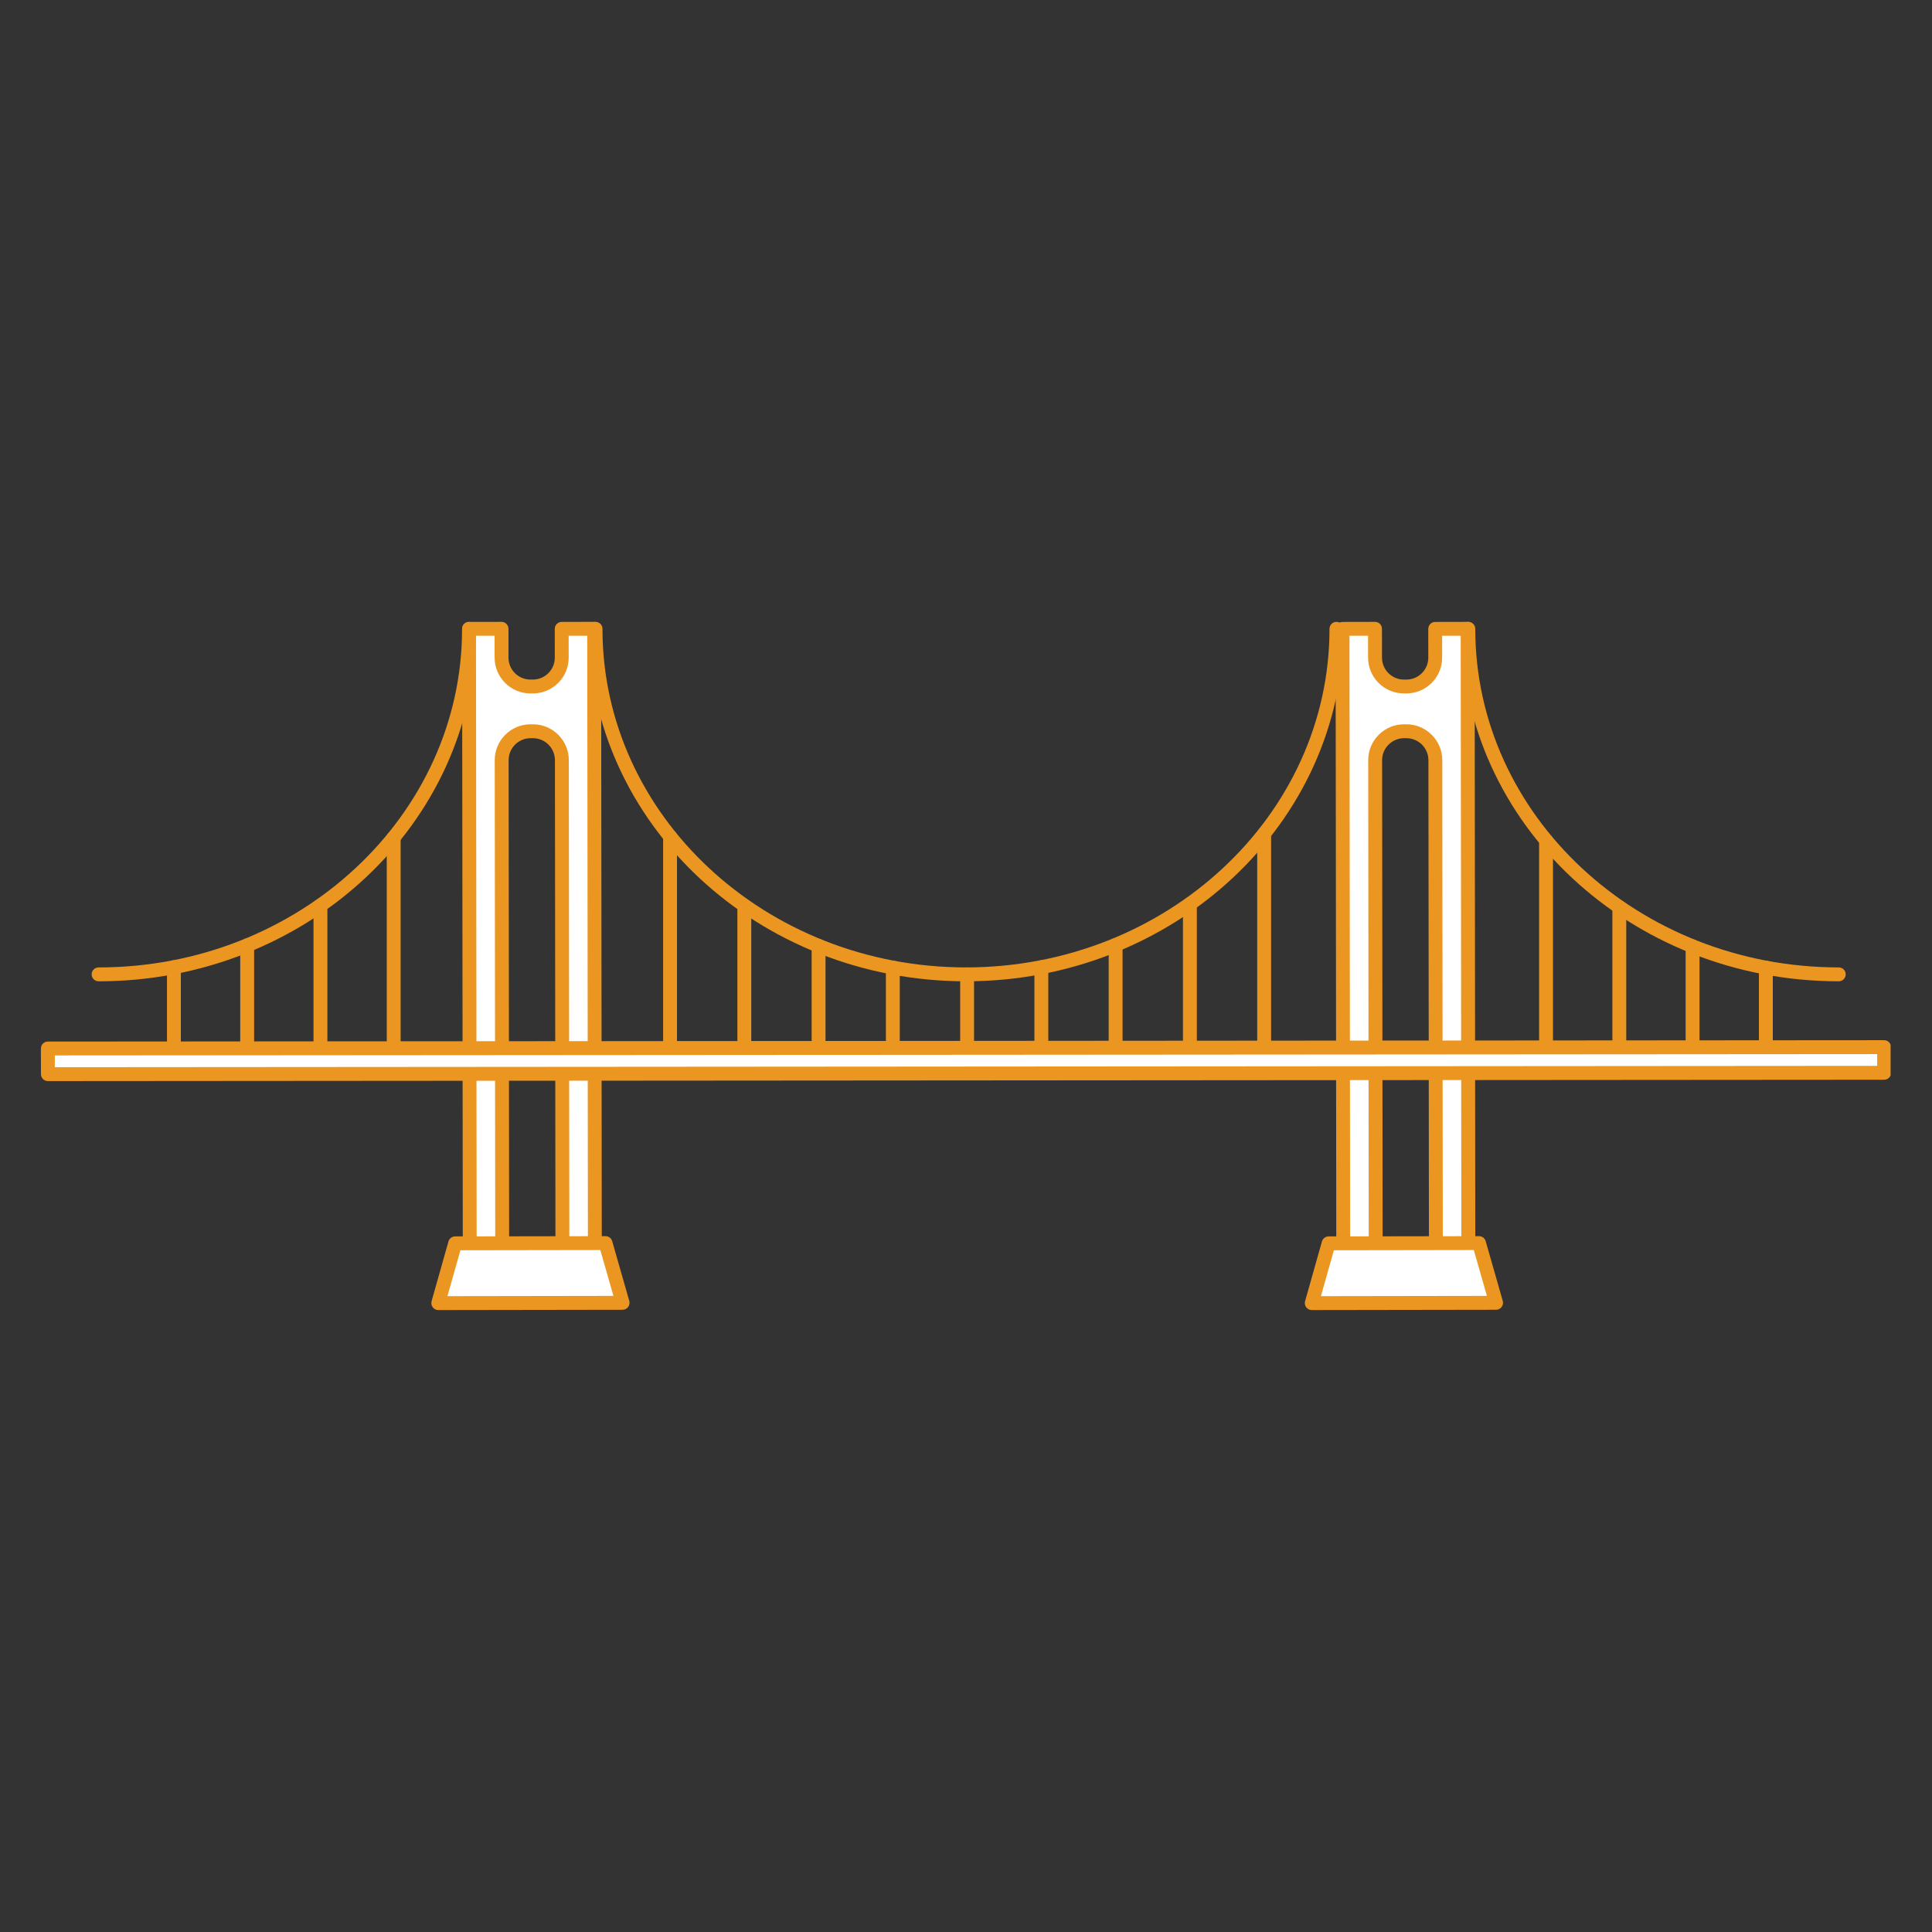 <svg xmlns="http://www.w3.org/2000/svg" xmlns:xlink="http://www.w3.org/1999/xlink" width="1080" zoomAndPan="magnify" viewBox="0 0 810 810" height="1080" preserveAspectRatio="xMidYMid meet" version="1.0"><rect x="0" y="0" width="810" height="810" fill="#333333" stroke="none"/><defs><clipPath id="dff1a184cf"><path d="M 193 260.703 L 253 260.703 L 253 526 L 193 526 Z M 193 260.703 " clip-rule="nonzero"/></clipPath><clipPath id="0e5e2cd030"><path d="M 180 518 L 264 518 L 264 549.453 L 180 549.453 Z M 180 518 " clip-rule="nonzero"/></clipPath><clipPath id="aa75112212"><path d="M 559 260.703 L 619 260.703 L 619 526 L 559 526 Z M 559 260.703 " clip-rule="nonzero"/></clipPath><clipPath id="5a4f36ed83"><path d="M 547 518 L 631 518 L 631 549.453 L 547 549.453 Z M 547 518 " clip-rule="nonzero"/></clipPath><clipPath id="250a7b9984"><path d="M 17.148 436 L 792.648 436 L 792.648 454 L 17.148 454 Z M 17.148 436 " clip-rule="nonzero"/></clipPath><clipPath id="d0f395454d"><path d="M 38 260.703 L 200 260.703 L 200 412 L 38 412 Z M 38 260.703 " clip-rule="nonzero"/></clipPath><clipPath id="7bf4398a23"><path d="M 612 260.703 L 774 260.703 L 774 412 L 612 412 Z M 612 260.703 " clip-rule="nonzero"/></clipPath><clipPath id="24781947b7"><path d="M 246 260.703 L 564 260.703 L 564 412 L 246 412 Z M 246 260.703 " clip-rule="nonzero"/></clipPath></defs><path fill="#ffffff" d="M 235.785 522.348 L 249.398 522.32 L 249.113 263.625 L 235.5 263.652 L 235.512 275.703 C 235.52 282.395 230.102 287.816 223.41 287.816 L 222.371 287.816 C 215.691 287.816 210.281 282.406 210.27 275.73 L 210.262 263.625 L 196.648 263.652 L 196.93 522.348 L 210.543 522.32 L 210.328 318.73 C 210.32 312.023 215.754 306.578 222.465 306.578 L 223.434 306.578 C 230.129 306.578 235.562 312.004 235.574 318.699 L 235.789 522.344 Z M 235.785 522.348 " fill-opacity="1" fill-rule="nonzero"/><g clip-path="url(#dff1a184cf)"><path fill="#ec9622" d="M 235.785 525.258 C 235.02 525.258 234.277 524.953 233.734 524.406 C 233.188 523.863 232.875 523.121 232.875 522.348 L 232.66 318.707 C 232.652 313.625 228.516 309.492 223.434 309.492 L 222.465 309.492 C 219.996 309.492 217.684 310.453 215.938 312.199 C 214.199 313.945 213.234 316.266 213.242 318.734 L 213.457 522.32 C 213.457 523.93 212.156 525.23 210.555 525.234 L 196.941 525.262 L 196.938 525.262 C 196.168 525.262 195.43 524.957 194.883 524.414 C 194.34 523.867 194.027 523.129 194.027 522.355 L 193.742 263.66 C 193.742 262.051 195.047 260.75 196.648 260.746 L 210.262 260.719 C 211.066 260.719 211.773 261.023 212.316 261.566 C 212.863 262.113 213.176 262.852 213.176 263.625 L 213.184 275.73 C 213.191 280.793 217.312 284.906 222.371 284.906 L 223.41 284.906 C 225.871 284.906 228.176 283.949 229.914 282.211 C 231.648 280.477 232.605 278.16 232.598 275.703 L 232.586 263.652 C 232.586 262.047 233.891 260.746 235.492 260.738 L 249.105 260.711 L 249.109 260.711 C 249.875 260.711 250.617 261.016 251.16 261.562 C 251.707 262.105 252.016 262.848 252.016 263.621 L 252.301 522.316 C 252.301 523.922 251 525.223 249.398 525.23 L 235.785 525.258 L 235.781 525.258 Z M 199.562 266.555 L 199.84 519.43 L 207.629 519.414 L 207.418 318.73 C 207.418 314.707 208.977 310.926 211.824 308.078 C 214.664 305.23 218.445 303.664 222.465 303.664 L 223.434 303.664 C 231.719 303.664 238.473 310.402 238.48 318.695 L 238.695 519.426 L 246.484 519.406 L 246.207 266.535 L 238.414 266.551 L 238.426 275.691 C 238.426 279.703 236.871 283.477 234.039 286.312 C 231.203 289.156 227.434 290.719 223.418 290.719 L 222.379 290.719 C 214.109 290.719 207.379 283.996 207.367 275.727 L 207.355 266.535 L 199.566 266.551 Z M 199.562 266.555 " fill-opacity="1" fill-rule="nonzero"/></g><path fill="#ffffff" d="M 261.039 546.211 L 183.746 546.332 L 190.824 521.277 L 253.875 521.172 Z M 261.039 546.211 " fill-opacity="1" fill-rule="nonzero"/><g clip-path="url(#0e5e2cd030)"><path fill="#ec9622" d="M 183.746 549.242 C 182.832 549.242 181.977 548.812 181.426 548.09 C 180.875 547.363 180.699 546.422 180.941 545.543 L 188.023 520.484 C 188.379 519.234 189.52 518.367 190.82 518.367 L 253.871 518.266 C 255.172 518.266 256.312 519.129 256.668 520.379 L 263.824 545.418 C 264.074 546.293 263.902 547.234 263.352 547.969 C 262.801 548.695 261.945 549.125 261.031 549.125 L 183.746 549.246 Z M 193.027 524.18 L 187.594 543.414 L 257.18 543.305 L 251.684 524.086 Z M 193.027 524.18 " fill-opacity="1" fill-rule="nonzero"/></g><path fill="#ffffff" d="M 601.996 522.348 L 615.609 522.32 L 615.328 263.625 L 601.715 263.652 L 601.723 275.703 C 601.73 282.395 596.312 287.816 589.625 287.816 L 588.582 287.816 C 581.906 287.816 576.496 282.406 576.484 275.73 L 576.473 263.625 L 562.859 263.652 L 563.141 522.348 L 576.754 522.32 L 576.539 318.73 C 576.531 312.023 581.965 306.578 588.68 306.578 L 589.645 306.578 C 596.34 306.578 601.773 312.004 601.785 318.699 L 602.004 522.344 Z M 601.996 522.348 " fill-opacity="1" fill-rule="nonzero"/><g clip-path="url(#aa75112212)"><path fill="#ec9622" d="M 601.996 525.258 C 601.23 525.258 600.488 524.953 599.945 524.406 C 599.398 523.863 599.09 523.121 599.09 522.348 L 598.871 318.707 C 598.867 313.625 594.73 309.492 589.645 309.492 L 588.684 309.492 C 586.215 309.492 583.902 310.453 582.156 312.199 C 580.414 313.945 579.453 316.266 579.457 318.734 L 579.676 522.32 C 579.676 523.93 578.375 525.23 576.773 525.234 L 563.16 525.262 L 563.152 525.262 C 562.387 525.262 561.648 524.957 561.102 524.414 C 560.559 523.867 560.246 523.129 560.246 522.355 L 559.961 263.66 C 559.961 262.051 561.262 260.75 562.863 260.746 L 576.477 260.719 L 576.484 260.719 C 577.25 260.719 577.992 261.023 578.535 261.566 C 579.082 262.113 579.391 262.852 579.391 263.625 L 579.41 275.73 C 579.41 280.793 583.535 284.914 588.594 284.914 L 589.637 284.914 C 592.094 284.914 594.402 283.957 596.137 282.215 C 597.871 280.477 598.828 278.168 598.82 275.711 L 598.809 263.66 C 598.809 262.051 600.113 260.75 601.715 260.746 L 615.328 260.719 L 615.332 260.719 C 616.098 260.719 616.84 261.023 617.383 261.566 C 617.93 262.113 618.242 262.852 618.242 263.625 L 618.523 522.32 C 618.523 523.93 617.223 525.23 615.621 525.234 L 602.008 525.262 L 602.004 525.262 Z M 565.766 266.555 L 566.047 519.43 L 573.836 519.414 L 573.625 318.73 C 573.625 314.707 575.184 310.926 578.027 308.078 C 580.871 305.23 584.652 303.664 588.672 303.664 L 589.637 303.664 C 597.922 303.664 604.672 310.402 604.684 318.695 L 604.895 519.426 L 612.684 519.406 L 612.406 266.535 L 604.617 266.551 L 604.629 275.691 C 604.629 279.703 603.07 283.477 600.238 286.312 C 597.402 289.156 593.633 290.719 589.617 290.719 L 588.578 290.719 C 580.309 290.719 573.582 283.996 573.57 275.727 L 573.559 266.535 L 565.762 266.551 Z M 565.766 266.555 " fill-opacity="1" fill-rule="nonzero"/></g><path fill="#ffffff" d="M 627.25 546.211 L 549.957 546.332 L 557.035 521.277 L 620.086 521.172 Z M 627.25 546.211 " fill-opacity="1" fill-rule="nonzero"/><g clip-path="url(#5a4f36ed83)"><path fill="#ec9622" d="M 549.957 549.242 C 549.047 549.242 548.188 548.812 547.637 548.09 C 547.09 547.363 546.91 546.422 547.156 545.543 L 554.234 520.484 C 554.59 519.234 555.73 518.367 557.031 518.367 L 620.082 518.266 C 621.383 518.266 622.523 519.129 622.879 520.375 L 630.035 545.41 C 630.285 546.289 630.113 547.234 629.562 547.965 C 629.012 548.691 628.156 549.121 627.242 549.121 Z M 559.238 524.18 L 553.805 543.414 L 623.391 543.305 L 617.895 524.086 Z M 559.238 524.18 " fill-opacity="1" fill-rule="nonzero"/></g><path fill="#ffffff" d="M 789.941 449.777 L 20.082 450.348 L 20.059 439.586 L 789.918 439.02 Z M 789.941 449.777 " fill-opacity="1" fill-rule="nonzero"/><g clip-path="url(#250a7b9984)"><path fill="#ec9622" d="M 20.082 453.254 C 18.473 453.254 17.172 451.953 17.172 450.352 L 17.148 439.59 C 17.148 438.816 17.457 438.078 18 437.535 C 18.547 436.988 19.285 436.676 20.059 436.676 L 789.918 436.109 C 791.527 436.109 792.828 437.41 792.828 439.012 L 792.848 449.773 C 792.848 450.547 792.543 451.285 792 451.832 C 791.453 452.375 790.715 452.688 789.941 452.688 Z M 22.977 442.492 L 22.988 447.434 L 787.027 446.871 L 787.016 441.934 Z M 22.977 442.492 " fill-opacity="1" fill-rule="nonzero"/></g><g clip-path="url(#d0f395454d)"><path fill="#ec9622" d="M 41.328 411.414 C 39.723 411.414 38.422 410.113 38.422 408.504 C 38.422 406.898 39.723 405.598 41.328 405.598 C 125.367 405.598 193.734 341.914 193.734 263.629 C 193.734 262.023 195.035 260.723 196.641 260.723 C 198.25 260.723 199.551 262.023 199.551 263.629 C 199.551 345.121 128.57 411.418 41.324 411.418 Z M 41.328 411.414 " fill-opacity="1" fill-rule="nonzero"/></g><g clip-path="url(#7bf4398a23)"><path fill="#ec9622" d="M 770.922 411.414 C 683.676 411.414 612.695 345.117 612.695 263.625 C 612.695 262.02 613.996 260.719 615.605 260.719 C 617.211 260.719 618.512 262.02 618.512 263.625 C 618.512 341.906 686.879 405.59 770.918 405.59 C 772.523 405.59 773.824 406.891 773.824 408.5 C 773.824 410.105 772.523 411.406 770.918 411.406 Z M 770.922 411.414 " fill-opacity="1" fill-rule="nonzero"/></g><g clip-path="url(#24781947b7)"><path fill="#ec9622" d="M 405 411.414 C 317.754 411.414 246.773 345.117 246.773 263.625 C 246.773 262.02 248.074 260.719 249.684 260.719 C 251.289 260.719 252.59 262.02 252.59 263.625 C 252.59 341.906 320.957 405.59 404.996 405.59 C 489.031 405.59 557.402 341.906 557.402 263.625 C 557.402 262.02 558.703 260.719 560.312 260.719 C 561.918 260.719 563.219 262.02 563.219 263.625 C 563.219 345.117 492.238 411.414 404.992 411.414 Z M 405 411.414 " fill-opacity="1" fill-rule="nonzero"/></g><path fill="#ec9622" d="M 72.914 441.934 C 71.309 441.934 70.008 440.629 70.008 439.023 L 70.008 405.508 C 70.008 403.902 71.309 402.598 72.914 402.598 C 74.523 402.598 75.824 403.902 75.824 405.508 L 75.824 439.023 C 75.824 440.629 74.523 441.934 72.914 441.934 Z M 72.914 441.934 " fill-opacity="1" fill-rule="nonzero"/><path fill="#ec9622" d="M 103.629 441.934 C 102.023 441.934 100.719 440.629 100.719 439.023 L 100.719 396.371 C 100.719 394.766 102.023 393.461 103.629 393.461 C 105.234 393.461 106.535 394.766 106.535 396.371 L 106.535 439.023 C 106.535 440.629 105.234 441.934 103.629 441.934 Z M 103.629 441.934 " fill-opacity="1" fill-rule="nonzero"/><path fill="#ec9622" d="M 134.348 441.934 C 132.742 441.934 131.438 440.629 131.438 439.023 L 131.438 379.66 C 131.438 378.055 132.742 376.754 134.348 376.754 C 135.953 376.754 137.258 378.055 137.258 379.66 L 137.258 439.023 C 137.258 440.629 135.953 441.934 134.348 441.934 Z M 134.348 441.934 " fill-opacity="1" fill-rule="nonzero"/><path fill="#ec9622" d="M 165.062 441.934 C 163.453 441.934 162.152 440.629 162.152 439.023 L 162.152 351.199 C 162.152 349.594 163.453 348.289 165.062 348.289 C 166.668 348.289 167.969 349.594 167.969 351.199 L 167.969 439.023 C 167.969 440.629 166.668 441.934 165.062 441.934 Z M 165.062 441.934 " fill-opacity="1" fill-rule="nonzero"/><path fill="#ec9622" d="M 648.188 441.934 C 646.578 441.934 645.277 440.629 645.277 439.023 L 645.277 352.41 C 645.277 350.805 646.578 349.504 648.188 349.504 C 649.793 349.504 651.094 350.805 651.094 352.41 L 651.094 439.023 C 651.094 440.629 649.793 441.934 648.188 441.934 Z M 648.188 441.934 " fill-opacity="1" fill-rule="nonzero"/><path fill="#ec9622" d="M 678.906 441.934 C 677.297 441.934 675.996 440.629 675.996 439.023 L 675.996 380.344 C 675.996 378.738 677.297 377.438 678.906 377.438 C 680.512 377.438 681.812 378.738 681.812 380.344 L 681.812 439.023 C 681.812 440.629 680.512 441.934 678.906 441.934 Z M 678.906 441.934 " fill-opacity="1" fill-rule="nonzero"/><path fill="#ec9622" d="M 709.617 441.934 C 708.012 441.934 706.711 440.629 706.711 439.023 L 706.711 396.777 C 706.711 395.168 708.012 393.867 709.617 393.867 C 711.227 393.867 712.527 395.168 712.527 396.777 L 712.527 439.023 C 712.527 440.629 711.227 441.934 709.617 441.934 Z M 709.617 441.934 " fill-opacity="1" fill-rule="nonzero"/><path fill="#ec9622" d="M 740.336 441.934 C 738.73 441.934 737.43 440.629 737.43 439.023 L 737.43 405.691 C 737.43 404.086 738.73 402.781 740.336 402.781 C 741.945 402.781 743.246 404.086 743.246 405.691 L 743.246 439.023 C 743.246 440.629 741.945 441.934 740.336 441.934 Z M 740.336 441.934 " fill-opacity="1" fill-rule="nonzero"/><path fill="#ec9622" d="M 280.922 441.934 C 279.316 441.934 278.016 440.629 278.016 439.023 L 278.016 350.777 C 278.016 349.168 279.316 347.867 280.922 347.867 C 282.531 347.867 283.832 349.168 283.832 350.777 L 283.832 439.023 C 283.832 440.629 282.531 441.934 280.922 441.934 Z M 280.922 441.934 " fill-opacity="1" fill-rule="nonzero"/><path fill="#ec9622" d="M 312.059 441.934 C 310.453 441.934 309.152 440.629 309.152 439.023 L 309.152 379.715 C 309.152 378.109 310.453 376.809 312.059 376.809 C 313.668 376.809 314.969 378.109 314.969 379.715 L 314.969 439.023 C 314.969 440.629 313.668 441.934 312.059 441.934 Z M 312.059 441.934 " fill-opacity="1" fill-rule="nonzero"/><path fill="#ec9622" d="M 343.195 441.934 C 341.59 441.934 340.285 440.629 340.285 439.023 L 340.285 396.57 C 340.285 394.965 341.59 393.664 343.195 393.664 C 344.801 393.664 346.102 394.965 346.102 396.57 L 346.102 439.023 C 346.102 440.629 344.801 441.934 343.195 441.934 Z M 343.195 441.934 " fill-opacity="1" fill-rule="nonzero"/><path fill="#ec9622" d="M 374.324 441.934 C 372.719 441.934 371.418 440.629 371.418 439.023 L 371.418 405.676 C 371.418 404.066 372.719 402.766 374.324 402.766 C 375.934 402.766 377.234 404.066 377.234 405.676 L 377.234 439.023 C 377.234 440.629 375.934 441.934 374.324 441.934 Z M 374.324 441.934 " fill-opacity="1" fill-rule="nonzero"/><path fill="#ec9622" d="M 405.461 441.934 C 403.855 441.934 402.555 440.629 402.555 439.023 L 402.555 408.5 C 402.555 406.891 403.855 405.59 405.461 405.59 C 407.07 405.59 408.371 406.891 408.371 408.5 L 408.371 439.023 C 408.371 440.629 407.07 441.934 405.461 441.934 Z M 405.461 441.934 " fill-opacity="1" fill-rule="nonzero"/><path fill="#ec9622" d="M 436.598 441.934 C 434.988 441.934 433.688 440.629 433.688 439.023 L 433.688 405.504 C 433.688 403.895 434.988 402.594 436.598 402.594 C 438.203 402.594 439.504 403.895 439.504 405.504 L 439.504 439.023 C 439.504 440.629 438.203 441.934 436.598 441.934 Z M 436.598 441.934 " fill-opacity="1" fill-rule="nonzero"/><path fill="#ec9622" d="M 467.734 441.934 C 466.125 441.934 464.824 440.629 464.824 439.023 L 464.824 396.191 C 464.824 394.586 466.125 393.285 467.734 393.285 C 469.34 393.285 470.641 394.586 470.641 396.191 L 470.641 439.023 C 470.641 440.629 469.34 441.934 467.734 441.934 Z M 467.734 441.934 " fill-opacity="1" fill-rule="nonzero"/><path fill="#ec9622" d="M 498.867 441.934 C 497.262 441.934 495.961 440.629 495.961 439.023 L 495.961 379.055 C 495.961 377.445 497.262 376.145 498.867 376.145 C 500.477 376.145 501.777 377.445 501.777 379.055 L 501.777 439.023 C 501.777 440.629 500.477 441.934 498.867 441.934 Z M 498.867 441.934 " fill-opacity="1" fill-rule="nonzero"/><path fill="#ec9622" d="M 530.004 441.934 C 528.398 441.934 527.098 440.629 527.098 439.023 L 527.098 349.613 C 527.098 348.008 528.398 346.707 530.004 346.707 C 531.613 346.707 532.914 348.008 532.914 349.613 L 532.914 439.023 C 532.914 440.629 531.613 441.934 530.004 441.934 Z M 530.004 441.934 " fill-opacity="1" fill-rule="nonzero"/></svg>